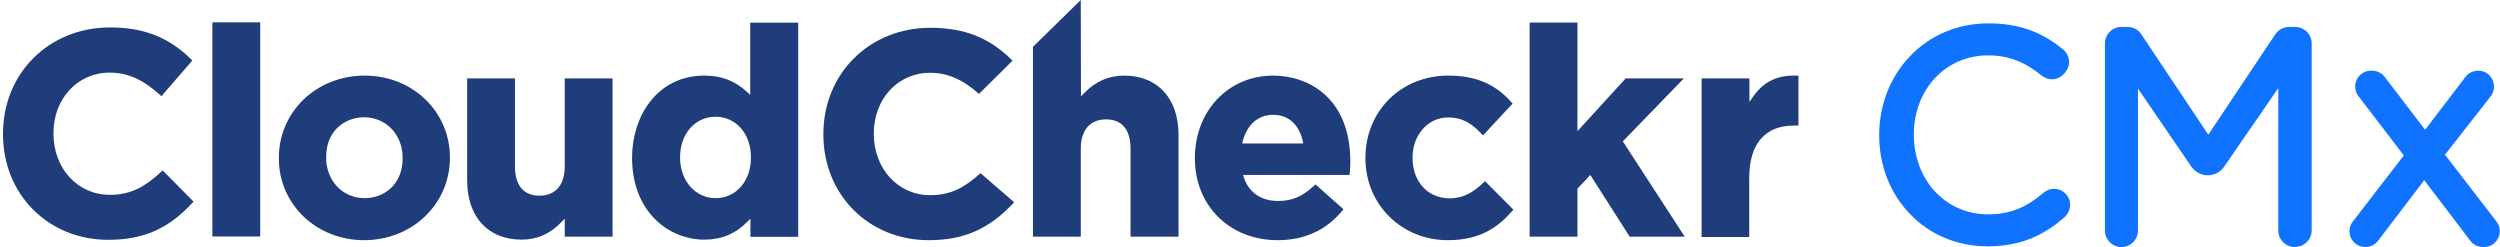 <?xml version="1.0" encoding="utf-8"?>
<!-- Generator: Adobe Illustrator 24.1.0, SVG Export Plug-In . SVG Version: 6.00 Build 0)  -->
<svg version="1.1" id="Layer_1" xmlns="http://www.w3.org/2000/svg" xmlns:xlink="http://www.w3.org/1999/xlink" x="0px" y="0px"
	 viewBox="0 0 1421.9 140.5" style="enable-background:new 0 0 1421.9 140.5;" xml:space="preserve">
<style type="text/css">
	.st0{fill:#1F3D7B;}
	.st1{fill:#1073FF;}
</style>
<path class="st0" d="M61.6,136.4c-34.2,0-59.9-25.8-59.9-60.1V76c0-34.4,26.2-60.4,60.9-60.4c19.1,0,33.3,5.6,46,18l0.8,0.8
	L91.8,54.7l-0.9-0.8c-9.6-8.7-18.4-12.6-28.5-12.6c-18.3,0-32,14.8-32,34.5V76c0,19.8,13.8,34.8,32,34.8c12.5,0,20.2-4.8,29.3-13.1
	l0.8-0.8l17.6,17.8l-0.8,0.8C95.7,130.2,81.4,136.4,61.6,136.4z"/>
<rect x="120.8" y="12.7" class="st0" width="27.2" height="121.8"/>
<path class="st0" d="M207.1,136.6c-27.2,0-48.5-20.4-48.5-46.5v-0.3c0-26.3,21.4-46.8,48.8-46.8c27.2,0,48.5,20.4,48.5,46.5v0.3
	C255.9,116,234.5,136.6,207.1,136.6z M207.1,66.7c-10.4,0-21.6,7.1-21.6,22.7v0.3c0,13.1,9.4,23,21.9,23c10.4,0,21.6-7.1,21.6-22.7
	v-0.3C229,76.6,219.6,66.7,207.1,66.7z"/>
<path class="st0" d="M296.7,136.3c-19.1,0-31-12.9-31-33.7V44.6h27.2v50.1c0,10.7,4.9,16.6,13.9,16.6c9.1,0,14.4-6.1,14.4-16.6V44.6
	h27.2v90h-27.2v-10.2l-1.7,1.7C313,133,305.5,136.3,296.7,136.3z"/>
<path class="st0" d="M400.6,136.3c-20.4,0-41.1-16-41.1-46.5v-0.3c0-23.1,14.1-46.5,41.1-46.5c9.8,0,17.6,3,24.5,9.5l1.6,1.5V12.9
	H454v121.8h-27.2v-10.3l-1.7,1.7C418.4,132.9,410.4,136.3,400.6,136.3z M407,66.4c-11.7,0-20.2,9.7-20.2,23v0.3
	c0,13.1,8.7,23,20.2,23c11.6,0,20.1-9.7,20.1-23v-0.3C427.1,76.1,418.6,66.4,407,66.4z"/>
<path class="st0" d="M528.2,136.6c-34.1,0-59.9-25.8-59.9-60.1v-0.3c0-34.4,26.2-60.4,60.9-60.4c19.2,0,33.3,5.6,46,18l0.7,0.7
	l-19.1,18.9c-9.3-8.3-18-12-27.8-12c-18.3,0-32,14.8-32,34.5v0.3c0,19.8,13.8,34.8,32,34.8c12.2,0,19.8-4.6,28.7-12.5l19.1,16.5
	l-0.7,0.8C562.3,130.4,548,136.6,528.2,136.6z"/>
<path class="st0" d="M643,134.6V84.5c0-10.7-4.9-16.6-13.9-16.6c-9.1,0-14.4,6.1-14.4,16.6v50.1h-27.2l0-108L614.7,0l0.1,54.8
	l1.7-1.7c6.5-6.8,14-10.1,22.8-10.1c19.1,0,31,12.9,31,33.7v57.9H643z"/>
<path class="st0" d="M726.6,136.6c-27.2,0-47-19.6-47-46.5v-0.3c0-26.7,19.1-46.8,44.5-46.8c20.2,0,43.9,12.8,43.9,48.8v0.3
	c0,2-0.1,3.3-0.2,4.9l-0.2,2.5h-60.6l0.4,1.3c2.9,8.7,9.8,13.5,19.5,13.5c8,0,13.7-2.4,20.5-8.7l0.8-0.7l15.9,14.1l-0.7,0.9
	C754.3,130.9,742,136.6,726.6,136.6z M724.1,65.3c-8.5,0-14.8,5.5-17.3,15.1l-0.3,1.2h34.7l-0.2-1.2
	C738.9,70.8,732.8,65.3,724.1,65.3z"/>
<path class="st0" d="M823.4,136.6c-26.3,0-46.8-20.4-46.8-46.5v-0.3c0-26.7,20.3-46.8,47.1-46.8c15.5,0,26.6,4.7,35.9,15.1l0.7,0.8
	l-16.8,18.1l-0.9-0.9c-5.3-5.6-10.5-9.3-19.1-9.3c-11.3,0-20.1,10-20.1,22.7v0.3c0,13.6,8.7,23,21.1,23c8.1,0,13.6-3.6,19.3-9
	l0.8-0.8l16.2,16.3l-0.8,0.8C852.4,128.7,842.5,136.6,823.4,136.6z"/>
<polygon class="st0" points="926.9,134.6 904.5,99.5 897.2,107.3 897.2,134.6 870,134.6 870,12.8 897.2,12.8 897.2,74.6 924.6,44.6 
	957.7,44.6 923,80.4 958.2,134.6 "/>
<path class="st0" d="M967.8,134.6v-90H995V58l1.8-2.6c5.6-8.3,13.2-12.4,23.2-12.4c0.6,0,1.2,0,1.8,0l1.1,0.1v28.3h-2.5
	c-8.3,0-14.7,2.6-19,7.7c-4.3,5-6.5,12.5-6.5,22.1v33.6H967.8z"/>
<g>
	<path class="st1" d="M1130.4,140.1c-17,0-32.7-6.5-44.1-18.4c-11.3-11.7-17.5-27.6-17.5-44.8c0-17.1,6.2-33.1,17.5-44.9
		c11.5-12.1,27.3-18.7,44.6-18.7c17,0,30.1,4.6,42.6,14.9c1.9,1.6,3.1,3.9,3.3,6.4c0.2,2.5-0.7,4.9-2.4,6.8l-0.7,0.8
		c-1.7,1.8-4.1,2.9-6.6,2.9c-2.1,0-4.2-0.8-5.9-2.1c-9.6-7.9-19-11.5-30.5-11.5c-24.1,0-42.2,19.4-42.2,45
		c0,25.9,18.1,45.4,42.2,45.4c12.2,0,21.4-3.6,31.6-12.3c1.7-1.4,3.8-2.2,6-2.2c2.4,0,4.6,0.9,6.3,2.6l0.1,0.1
		c1.8,1.8,2.8,4.2,2.7,6.7c-0.1,2.5-1.2,4.9-3.1,6.6C1161.4,134.9,1147.8,140.1,1130.4,140.1z"/>
</g>
<g>
	<path class="st1" d="M1305.2,140.5c-5.2,0-9.4-4.2-9.4-9.4V50.1L1265,94.8c-2.1,3.1-5.6,4.9-9.3,4.9c-3.8,0-7.3-1.9-9.4-5
		L1216,50.4v80.7c0,5.2-4.2,9.4-9.4,9.4s-9.4-4.2-9.4-9.4V24.7c0-5.2,4.2-9.4,9.4-9.4h3.5c3.2,0,6.1,1.6,7.8,4.2l38.1,57.1
		l38.1-57.1c1.8-2.6,4.7-4.2,7.8-4.2h3.5c5.2,0,9.4,4.2,9.4,9.4v106.3c0,5.2-4.2,9.4-9.4,9.4H1305.2z"/>
</g>
<g>
	<path class="st1" d="M1412.2,140.5c-2.8,0-5.5-1.3-7.2-3.6l-26.2-34.4l-26.2,34.4c-1.7,2.2-4.4,3.6-7.2,3.6c-3.5,0-6.6-1.9-8.2-5
		c-1.5-3.1-1.2-6.8,1-9.5l29-37.6l-25.8-33.7c-2.1-2.7-2.5-6.4-0.9-9.5c1.5-3.1,4.6-5,8.1-5h0.5c2.8,0,5.5,1.3,7.2,3.5l23,30.1
		l23-30.1c1.7-2.2,4.4-3.5,7.2-3.5c3.5,0,6.6,1.9,8.1,5.1s1.1,6.8-1,9.5L1390.6,88l29.3,38c2.1,2.7,2.5,6.4,0.9,9.5
		c-1.5,3.1-4.6,5-8.1,5H1412.2z"/>
</g>
</svg>
